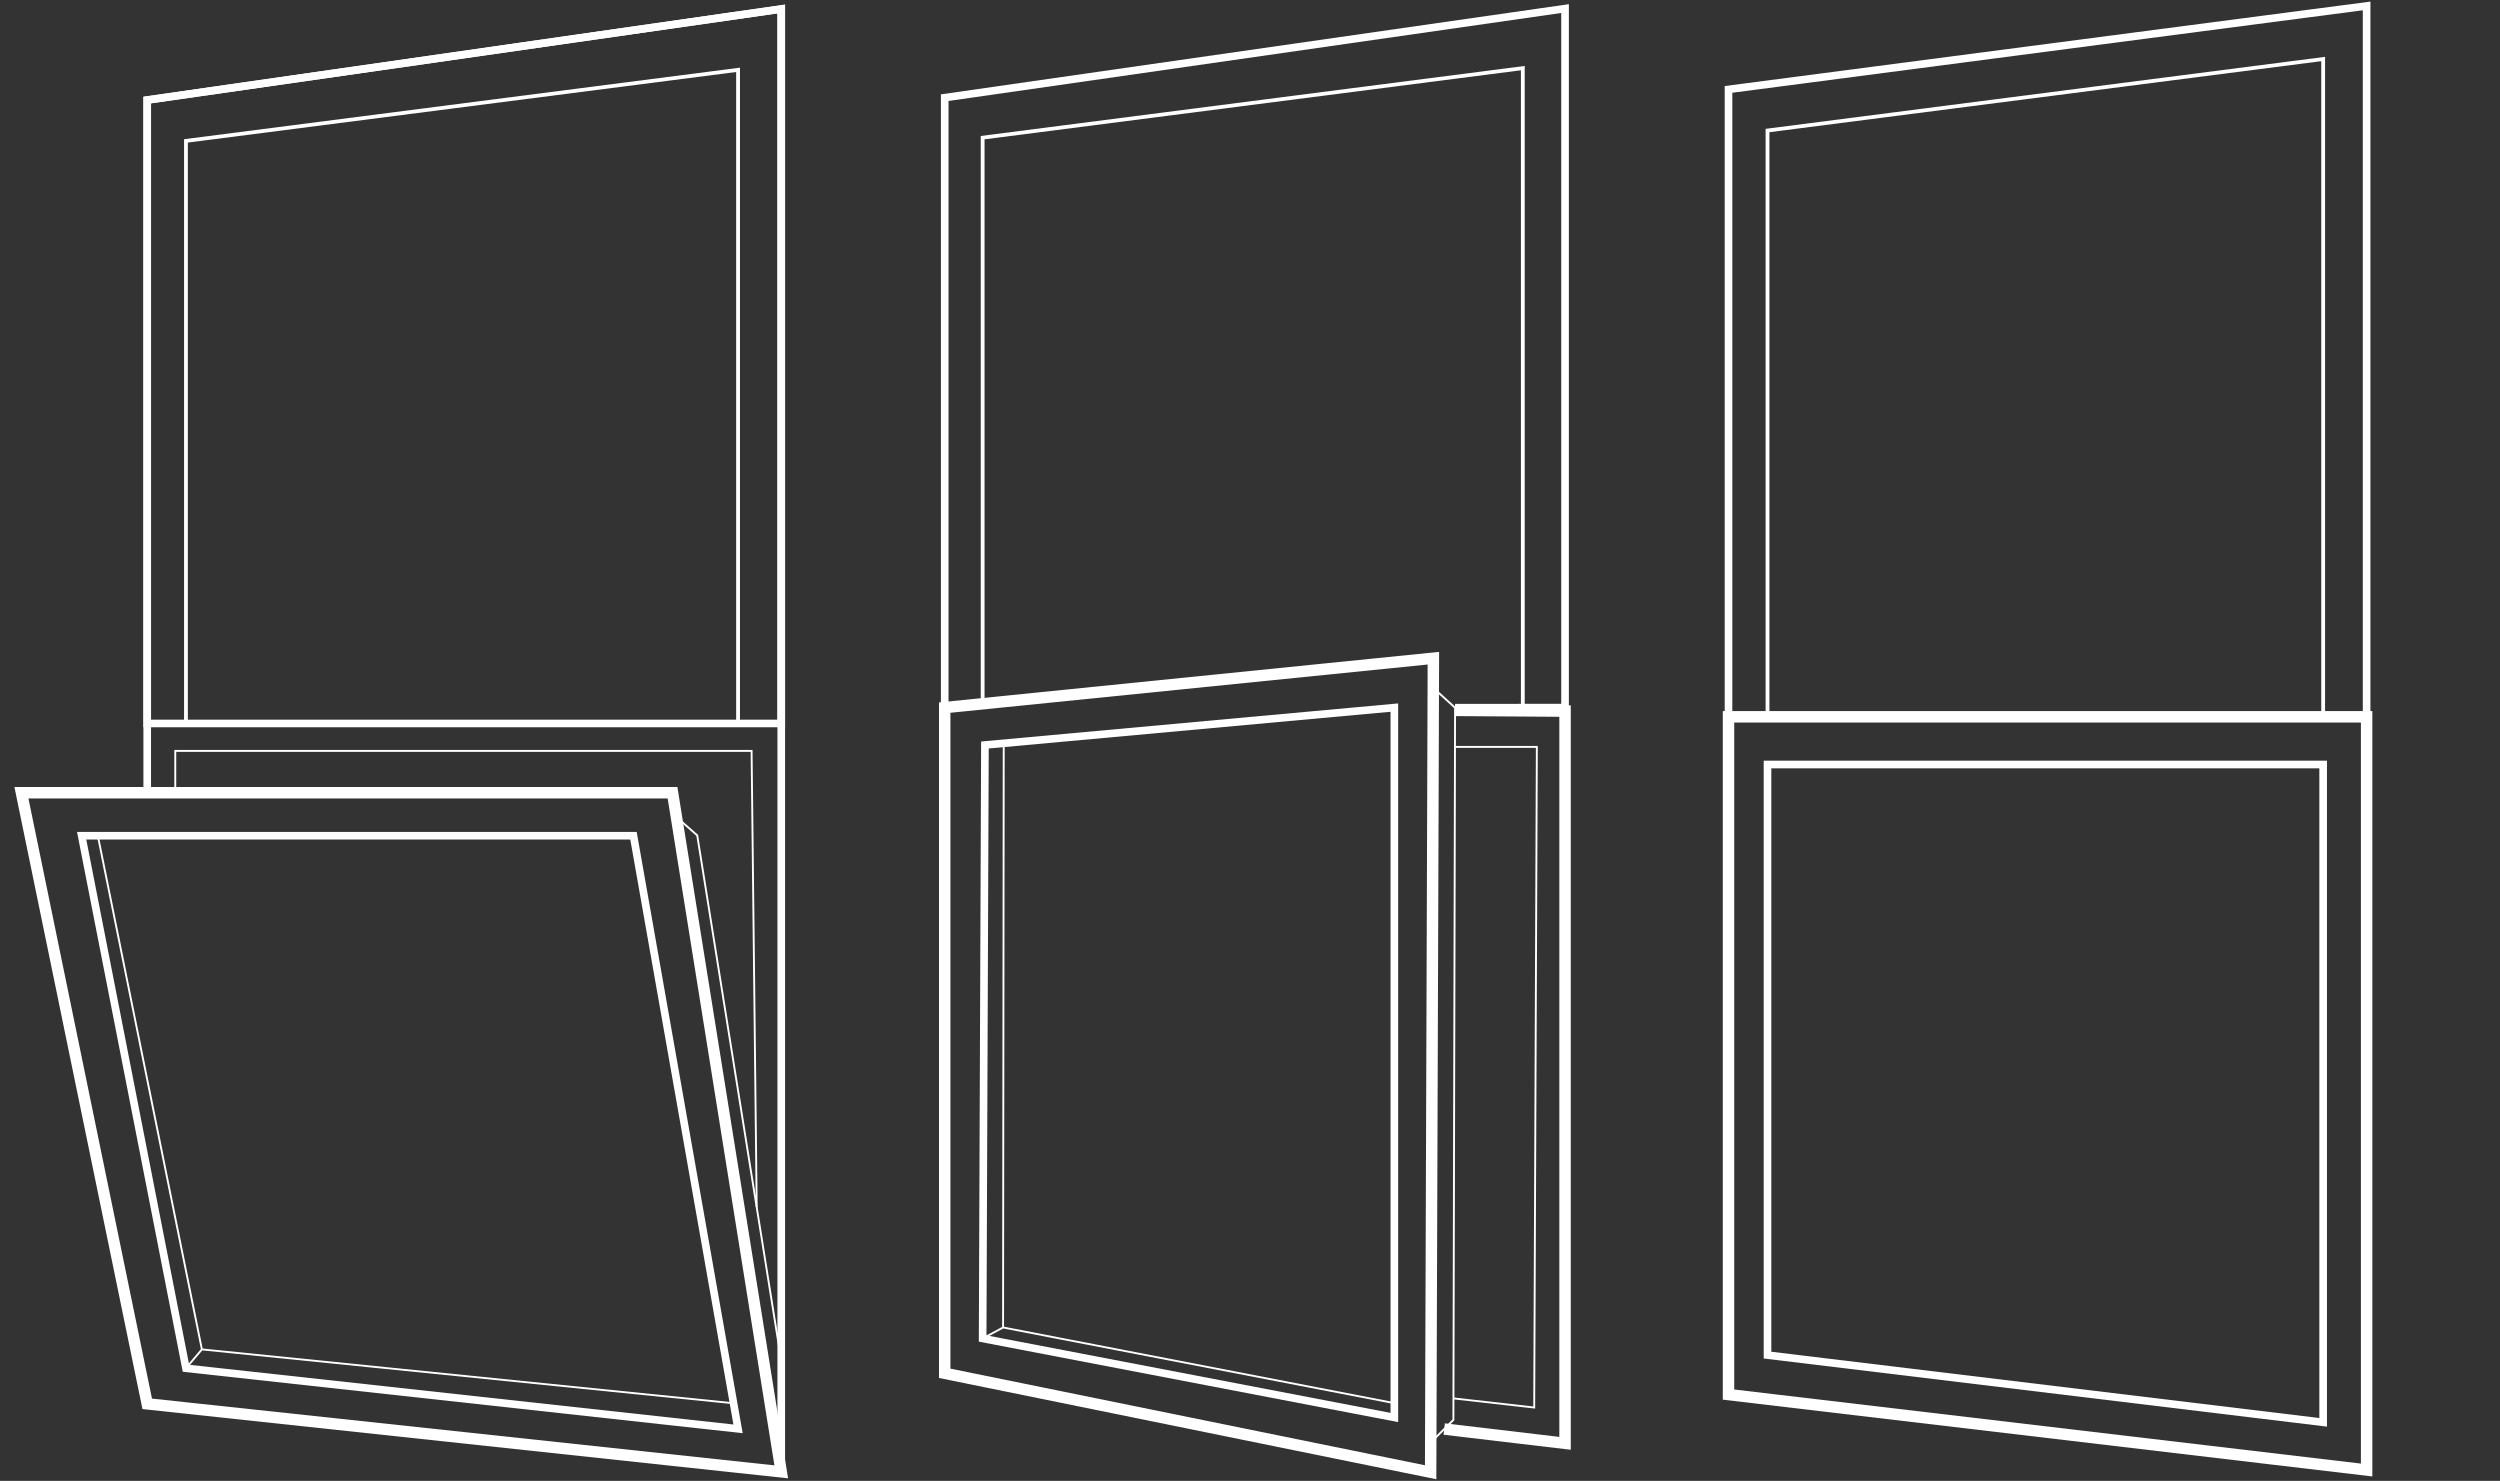 <svg xmlns="http://www.w3.org/2000/svg" id="Layer_12" data-name="Layer 12" viewBox="0 0 655.81 388.46"><rect x="0" y="0" width="655.81" height="388.46" fill="#333333" stroke="none"/><defs><style> .cls-1, .cls-2, .cls-3, .cls-4 { fill: none; stroke: #fff; stroke-miterlimit: 10; } .cls-2 { stroke-width: 3px; } .cls-3 { stroke-width: .5px; } .cls-4 { stroke-width: 2px; } </style></defs><polyline class="cls-2" points="381.69 186.35 410.55 186.54 410.55 378.62 378.85 374.87"></polyline><polyline class="cls-4" points="247.82 185.62 247.82 25.62 410.55 2.25 410.55 185.62 381.7 185.65"></polyline><polygon class="cls-4" points="365.77 371.84 257.77 351.12 258.37 195.43 365.77 185.62 365.77 371.84"></polygon><polyline class="cls-1" points="257.77 185.62 257.77 36.11 399.47 17.87 399.47 185.62 381.7 185.65"></polyline><polygon class="cls-2" points="375.29 386.21 247.82 360.25 247.82 185.62 376.01 172.66 375.29 386.21"></polygon><polyline class="cls-3" points="263.3 195.43 263.13 348.23 365.77 368.08 365.77 371.84 257.77 351.12 263.13 348.23"></polyline><polyline class="cls-3" points="381.27 366.83 402.46 369.23 403.15 195.93 381.7 195.93"></polyline><polygon class="cls-3" points="375.93 180.41 381.7 185.65 381.26 372.47 376.01 377.71 375.93 180.41"></polygon><polygon class="cls-4" points="620.82 188.03 453.43 188.03 453.43 23.45 620.82 1.56 620.82 188.03"></polygon><polygon class="cls-4" points="609.42 373.11 463.66 355.48 463.66 200.55 609.42 200.55 609.42 373.11"></polygon><polygon class="cls-1" points="609.42 188.03 463.66 188.03 463.66 34.24 609.42 15.48 609.42 188.03"></polygon><polygon class="cls-2" points="620.82 385.62 453.43 365.83 453.43 188.03 620.82 188.03 620.82 385.62"></polygon><polygon class="cls-4" points="204.94 189.78 38.62 189.78 38.62 26.24 204.94 2.36 204.94 189.78"></polygon><polygon class="cls-4" points="193.61 374.82 48.78 358.93 21.42 219.23 166.18 219.23 193.61 374.82"></polygon><polygon class="cls-1" points="193.61 189.78 48.78 189.78 48.78 36.96 193.61 18.32 193.61 189.78"></polygon><polygon class="cls-2" points="204.94 386.1 38.62 368.26 5.62 207.95 176.42 207.95 204.94 386.1"></polygon><polyline class="cls-4" points="38.62 207.27 38.62 26.24 204.94 2.36 204.94 386.1"></polyline><polyline class="cls-3" points="177.45 214.34 182.9 219.14 204.94 356.94"></polyline><polyline class="cls-3" points="45.98 207.95 45.98 196.98 197.16 196.98 198.5 316.66"></polyline><polyline class="cls-3" points="25.66 219.23 52.96 353.98 192.43 368.11 193.61 374.82 48.78 358.93 52.96 353.98"></polyline></svg>